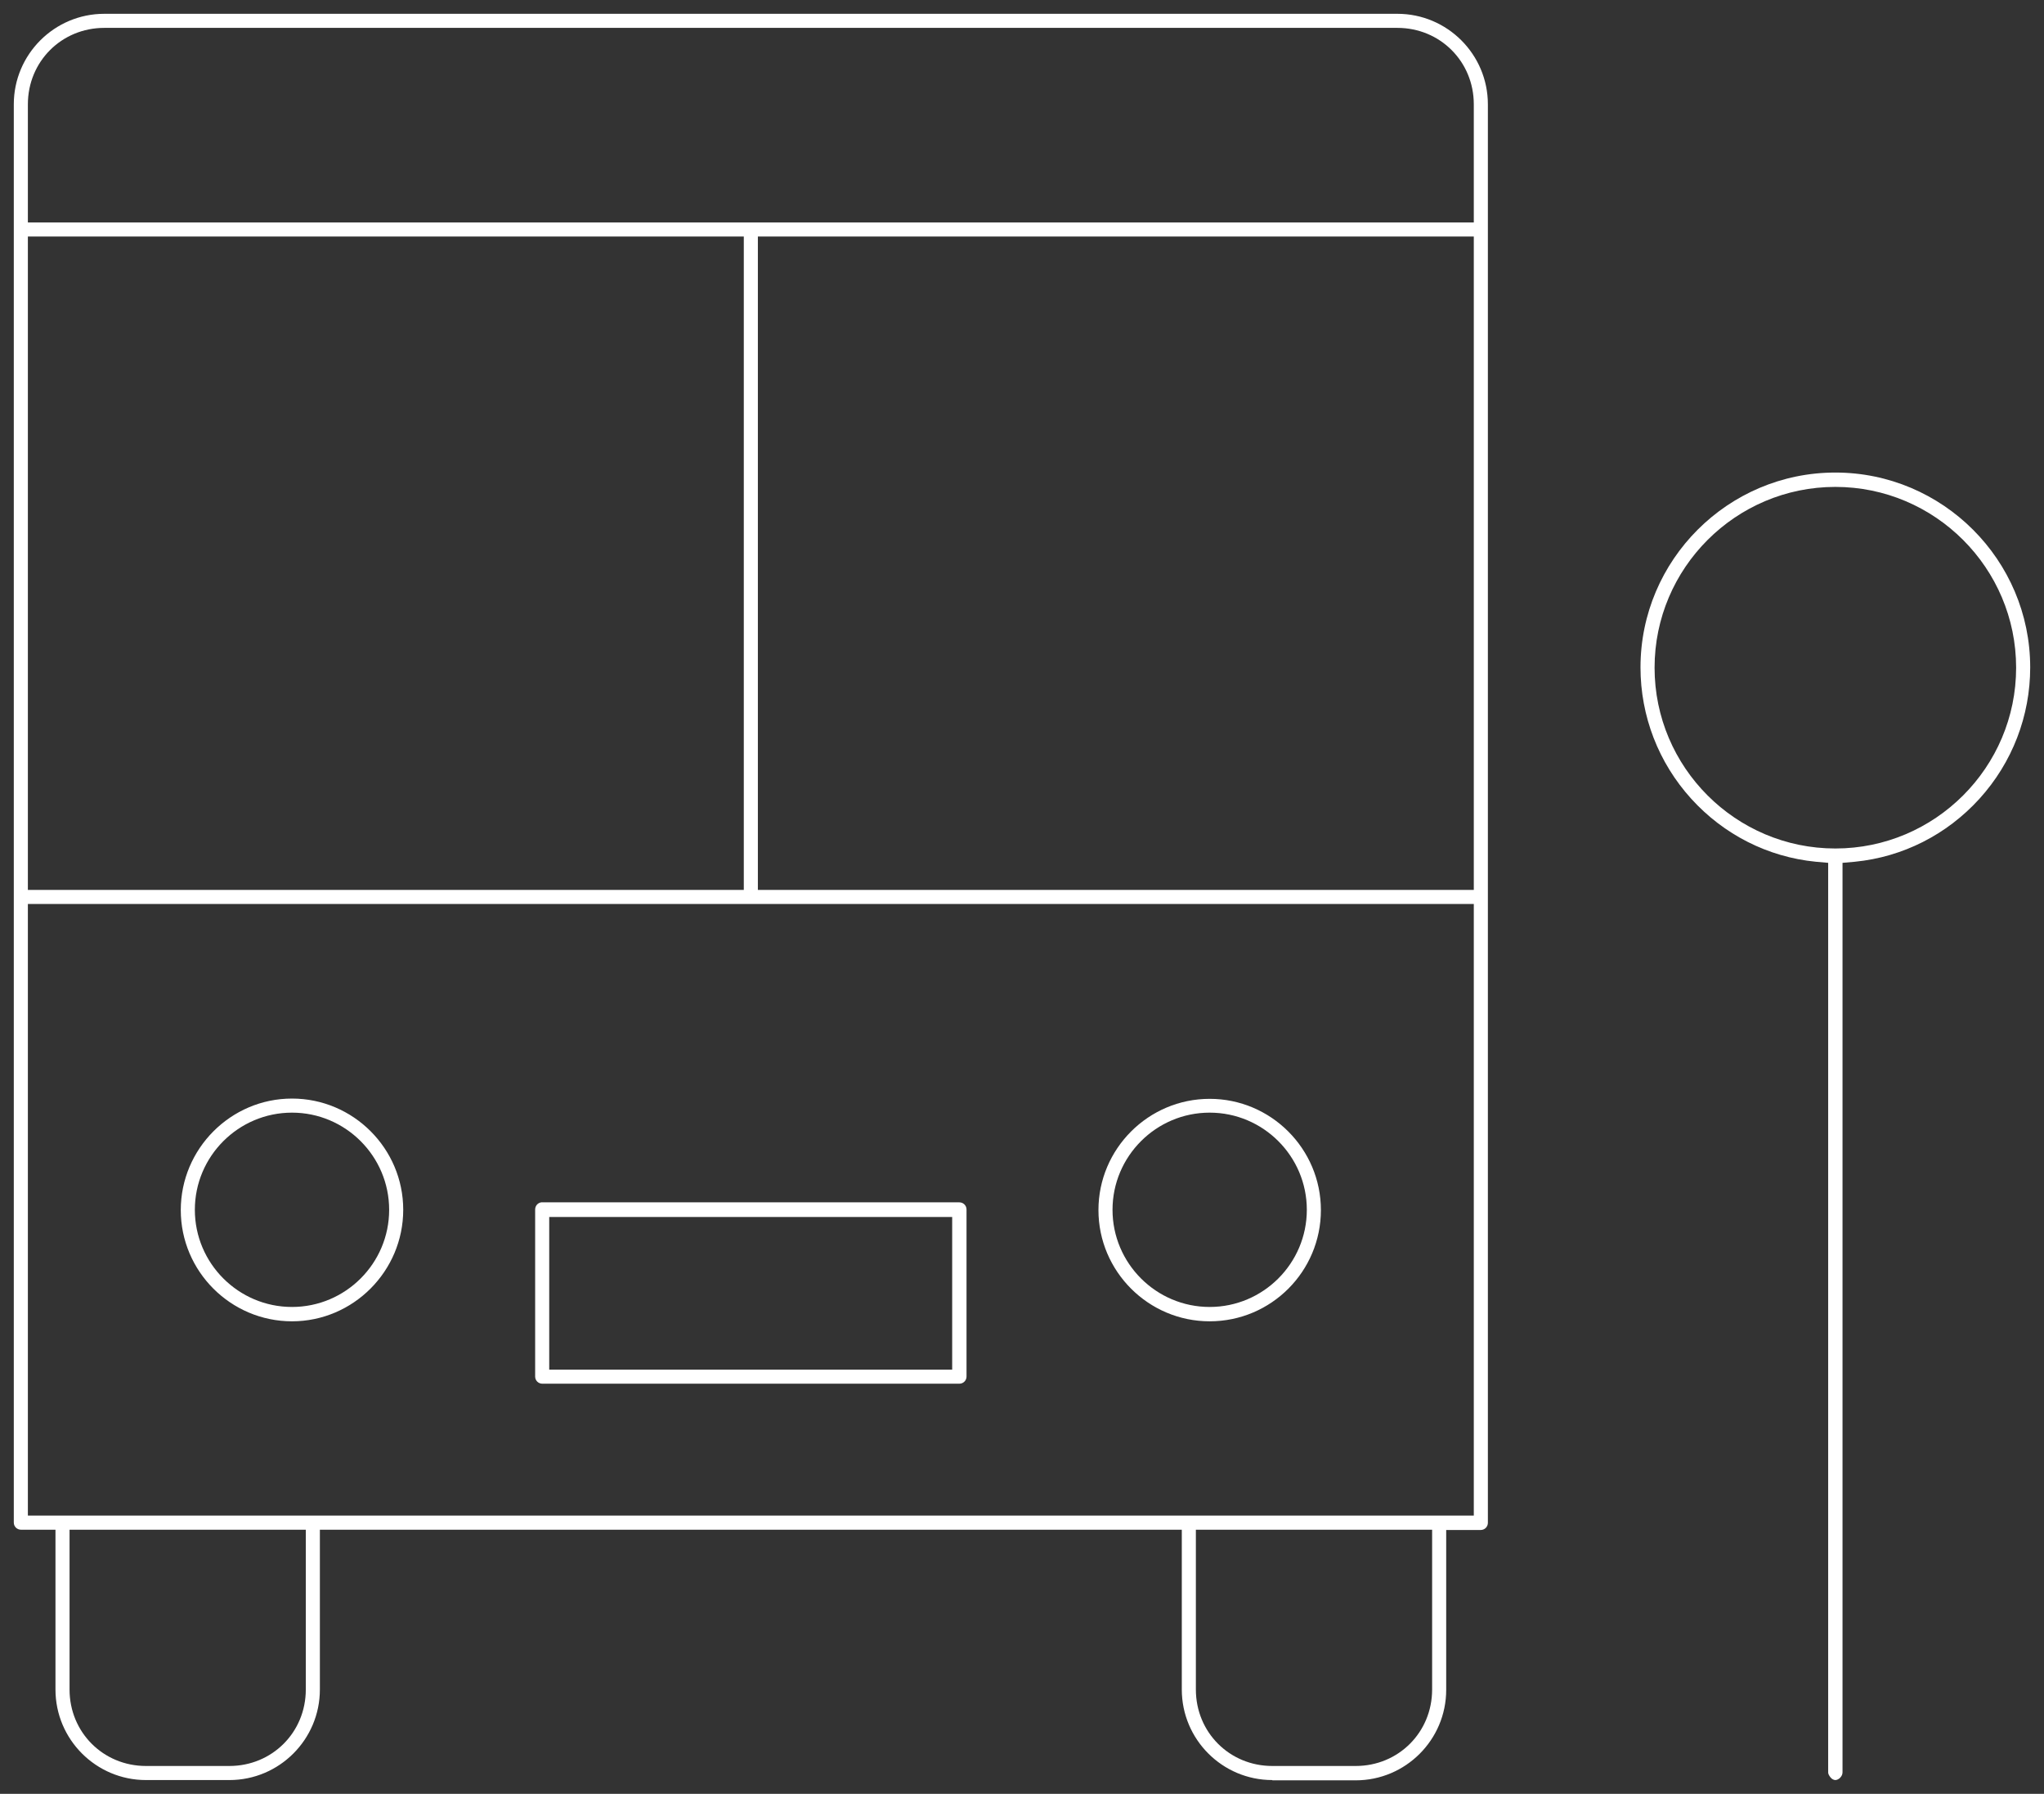 <?xml version="1.0" encoding="UTF-8"?>
<svg xmlns="http://www.w3.org/2000/svg" xmlns:xlink="http://www.w3.org/1999/xlink" version="1.1" id="Ebene_1" x="0px" y="0px" viewBox="0 0 740.6 649.9" style="enable-background:new 0 0 740.6 649.9;" xml:space="preserve">
<rect x="0" y="0" width="740.6" height="649.9" fill="#333333" stroke="none"/>
<g>
	<path d="M196.5,501.3c-1.4,0-2.6-1.1-2.6-2.6v-60.5c0-1.3,0.9-2.4,2.2-2.6l0.4,0h151.1c1.4,0,2.6,1.1,2.6,2.6v60.5   c0,1.4-1.1,2.6-2.6,2.6H196.5z M199,496.2h146v-55.3H199V496.2z" fill="#fff"></path>
	<path d="M665,644.9c-0.5,0-1.2-0.3-1.7-0.9c-0.5-0.6-0.9-1.3-0.9-1.8l0-329.6l-4.5-0.4c-17.3-1.7-33.3-9.8-45.1-22.8   c-11.9-13.1-18.4-30-18.4-47.6c0-38.9,31.7-70.6,70.6-70.6c38.9,0,70.6,31.7,70.6,70.6c0,17.6-6.5,34.5-18.4,47.6   c-11.8,13-27.8,21.1-45.1,22.8l-4.5,0.4v329.5c0,0.7-0.3,1.4-0.9,2C666.2,644.6,665.5,644.9,665,644.9z M665,176.4   c-36.1,0-65.5,29.4-65.5,65.5s29.4,65.5,65.5,65.5s65.5-29.4,65.5-65.5S701.1,176.4,665,176.4z" fill="#fff"></path>
	<path d="M461,644.9c-18.1,0-32.8-14.7-32.8-32.8v-57.9H115.9v57.9c0,18.1-14.7,32.8-32.8,32.8H52.9c-18.1,0-32.8-14.7-32.8-32.8   v-57.9H7.6c-1.4,0-2.6-1.1-2.6-2.6V37.8C5,19.7,19.7,5,37.8,5h468.5c18.1,0,32.8,14.7,32.8,32.8v513.9c0,1.4-1.1,2.6-2.6,2.6H524   v57.9c0,18.1-14.7,32.8-32.8,32.8H461z M433.3,559.2v52.9c0,15.5,12.2,27.7,27.7,27.7h30.2c15.5,0,27.7-12.2,27.7-27.7v-57.9h-85.6   L433.3,559.2z M25.2,559.2v52.9c0,15.5,12.2,27.7,27.7,27.7h30.2c15.5,0,27.7-12.2,27.7-27.7v-57.9H25.2L25.2,559.2z M10.1,549.1   H534V327.5H10.1V549.1z M274.6,322.4H534V85.7H274.6V322.4z M10.1,322.4h259.4V85.7H10.1V322.4z M37.8,10.1   c-15.5,0-27.7,12.2-27.7,27.7v42.8H534V37.8c0-15.5-12.2-27.7-27.7-27.7H37.8z" fill="#fff"></path>
	<path d="M105.8,478.7c-22.2,0-40.3-18.1-40.3-40.3S83.6,398,105.8,398c22.2,0,40.3,18.1,40.3,40.3S128,478.7,105.8,478.7z    M105.8,403.1c-19.4,0-35.2,15.8-35.2,35.2s15.8,35.2,35.2,35.2s35.2-15.8,35.2-35.2S125.2,403.1,105.8,403.1z" fill="#fff"></path>
	<polygon points="195.8,430.8 195.8,430.8 195.8,430.7" fill="#fff"></polygon>
	<polygon points="195.8,430.8 195.8,430.8 195.8,430.7" fill="#fff"></polygon>
	<path d="M438.3,478.7c-22.2,0-40.3-18.1-40.3-40.3s18.1-40.3,40.3-40.3s40.3,18.1,40.3,40.3S460.6,478.7,438.3,478.7z M438.3,403.1   c-19.4,0-35.2,15.8-35.2,35.2s15.8,35.2,35.2,35.2s35.2-15.8,35.2-35.2S457.7,403.1,438.3,403.1z" fill="#fff"></path>
</g>
</svg>
